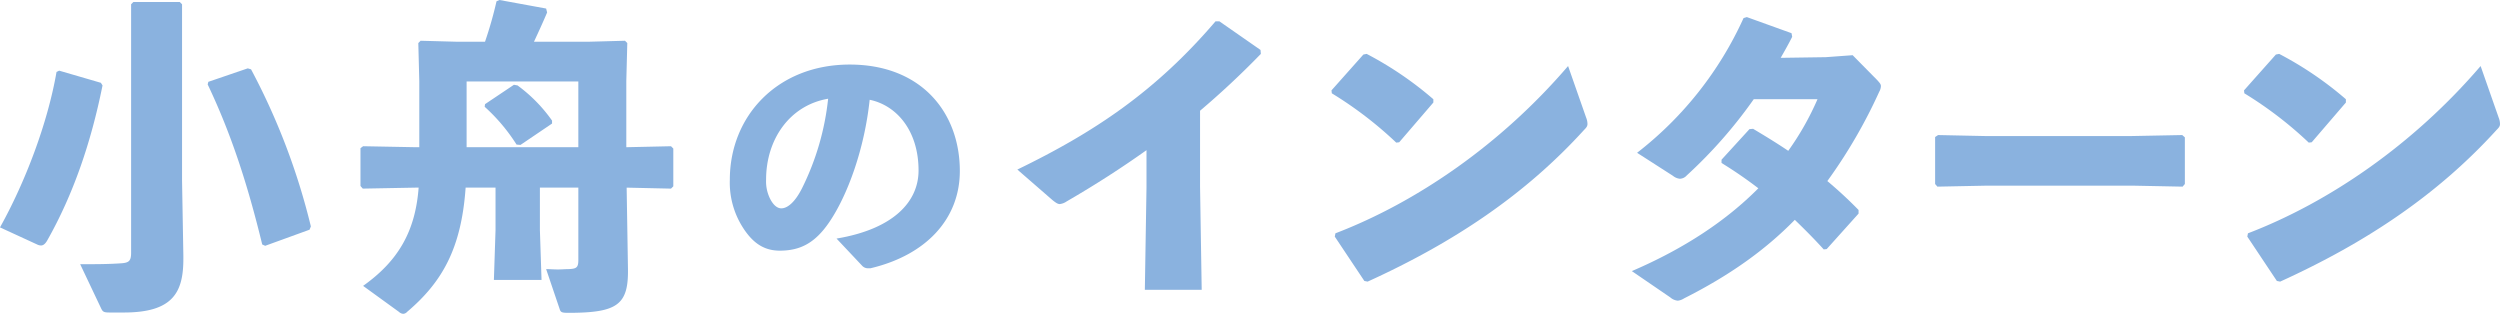 <svg xmlns="http://www.w3.org/2000/svg" viewBox="0 0 608.644 76.401"><defs><style>.cls-1{fill:#8ab2df;}</style></defs><title>アセット 2</title><g id="レイヤー_2" data-name="レイヤー 2"><g id="レイヤー_1-2" data-name="レイヤー 1"><path class="cls-1" d="M14.4,17.2l10.161,2.96.4.641c-2.8,13.92-7.12,26.56-13.52,37.841-.48.8-.96,1.12-1.44,1.12a2.119,2.119,0,0,1-.96-.241L0,55.361C6.16,44.321,11.6,30,13.76,17.521ZM44.321,1.04V43.921l.32,18.32v.8c0,8.16-2.56,13.041-14.48,13.041h-3.44c-1.441,0-1.68-.16-2.08-.96l-5.12-10.8c3.759,0,6.959,0,10.24-.24,1.679-.159,2.159-.64,2.159-2.56V1.04l.56-.56H43.761ZM75.362,55.921l-10.8,3.921-.721-.321c-3.6-14.8-7.6-27.041-13.28-38.96l.16-.64,9.6-3.28.8.24a162.368,162.368,0,0,1,14.561,38.24Z"/><path class="cls-1" d="M163.362,45.921l-10.8-.24.319,19.68c.161,8.881-2.56,10.8-14.56,10.8-1.6,0-1.84-.16-2.08-.96l-3.28-9.681c.96,0,1.92.081,2.88.081.88,0,1.76-.081,2.48-.081,2-.08,2.48-.32,2.48-2.24v-17.6h-9.36V56l.4,12.16h-11.6l.4-12.16V45.681H113.36c-1.04,14.881-5.759,23.041-14.24,30.241a1.381,1.381,0,0,1-.96.479,1.718,1.718,0,0,1-1.04-.479L88.4,69.6c8.56-6.081,12.72-13.281,13.52-23.921h-.8l-12.8.24-.56-.64v-9.2l.64-.48,12.72.24h.96V19.761l-.24-9.281.56-.56,8.8.24h6.881a96.206,96.206,0,0,0,2.8-9.84L121.6,0l11.36,2.08.24.96c-1.12,2.64-2.16,4.88-3.2,7.12h13.36l8.8-.24.56.56-.24,9.281v16.08l10.881-.24.56.56v9.2ZM113.6,35.841h27.2v-16H113.6Zm20.8-5.76-7.68,5.2-.96-.08A44.1,44.1,0,0,0,118,26l.081-.641,7.04-4.719.88.16a37.076,37.076,0,0,1,8.4,8.559Z"/><path class="cls-1" d="M203.662,58.082c13.759-2.3,19.966-8.9,19.966-16.575,0-9.728-5.375-15.871-11.9-17.215-1.28,12.1-5.439,23.358-9.855,29.822-3.456,5.056-7.039,6.911-12.031,6.911-3.84,0-6.592-1.855-9.024-5.695a20.276,20.276,0,0,1-3.135-11.583c0-15.487,11.583-28.03,29.181-28.03,17.471,0,26.815,11.711,26.815,25.918,0,11.647-8.192,20.478-21.759,23.678h-.576a1.9,1.9,0,0,1-1.472-.639ZM186.511,43.747A9.437,9.437,0,0,0,187.6,48.61c.7,1.281,1.6,2.113,2.624,2.113,1.472,0,3.327-1.473,5.055-4.928a63.952,63.952,0,0,0,6.336-21.759C192.271,25.636,186.511,33.892,186.511,43.747Z"/><path class="cls-1" d="M278.722,70.562l.4-24.881v-9.12c-6.08,4.32-12.4,8.4-19.44,12.48a3.709,3.709,0,0,1-1.68.641c-.48,0-.96-.321-1.76-.961l-8.56-7.44c18.8-9.12,33.68-19.041,48.241-36.081h.96l10,6.96.08.96c-5.119,5.28-10.079,9.841-14.8,13.841v18.48l.4,25.121Z"/><path class="cls-1" d="M324.162,22l7.76-8.721.8-.16a84.718,84.718,0,0,1,16.24,11.04v.8l-8.32,9.68-.72.08a93.62,93.62,0,0,0-15.68-12Zm62,6.64a4.288,4.288,0,0,1,.32,1.52c0,.56-.24.88-.8,1.44-14.24,15.68-31.6,27.36-52.721,36.961l-.8-.161-7.2-10.8.161-.8c19.839-7.6,40.32-21.681,56.64-40.722Z"/><path class="cls-1" d="M444.482,13.92l6.56-.48,6,6.081c.561.639.88.959.88,1.44a2.991,2.991,0,0,1-.4,1.359,125.383,125.383,0,0,1-12.641,21.761,102.911,102.911,0,0,1,7.6,7.04V52l-7.76,8.641-.72.08c-2.32-2.561-4.639-4.88-7.04-7.2-7.28,7.44-16,13.6-26.961,19.121a3.532,3.532,0,0,1-1.519.56,3.2,3.2,0,0,1-1.84-.8L397.281,66c12.881-5.521,23.121-12.4,30.8-20.161a102.835,102.835,0,0,0-8.96-6.16v-.8l6.8-7.441.881-.08c2.959,1.761,5.84,3.521,8.561,5.361a67.552,67.552,0,0,0,7.119-12.561h-15.52a114.164,114.164,0,0,1-16.32,18.561,2.307,2.307,0,0,1-1.681.8,3.193,3.193,0,0,1-1.68-.72l-8.72-5.6A86.708,86.708,0,0,0,424.482,4.4l.8-.24,10.88,3.92.16.88c-.88,1.761-1.84,3.44-2.8,5.12Z"/><path class="cls-1" d="M531.923,44.8l-.558.64-12-.24H483.6l-11.92.24-.56-.64V33.36l.72-.479,11.44.24h35.681l12.321-.24.638.559Z"/><path class="cls-1" d="M546.324,22l7.759-8.721.8-.16a84.851,84.851,0,0,1,16.242,11.04v.8l-8.321,9.68-.721.08a93.653,93.653,0,0,0-15.679-12Zm62,6.64a4.283,4.283,0,0,1,.319,1.52c0,.56-.239.88-.8,1.44-14.24,15.68-31.6,27.36-52.721,36.961l-.8-.161-7.2-10.8.159-.8c19.842-7.6,40.322-21.681,56.642-40.722Z"/></g></g></svg>